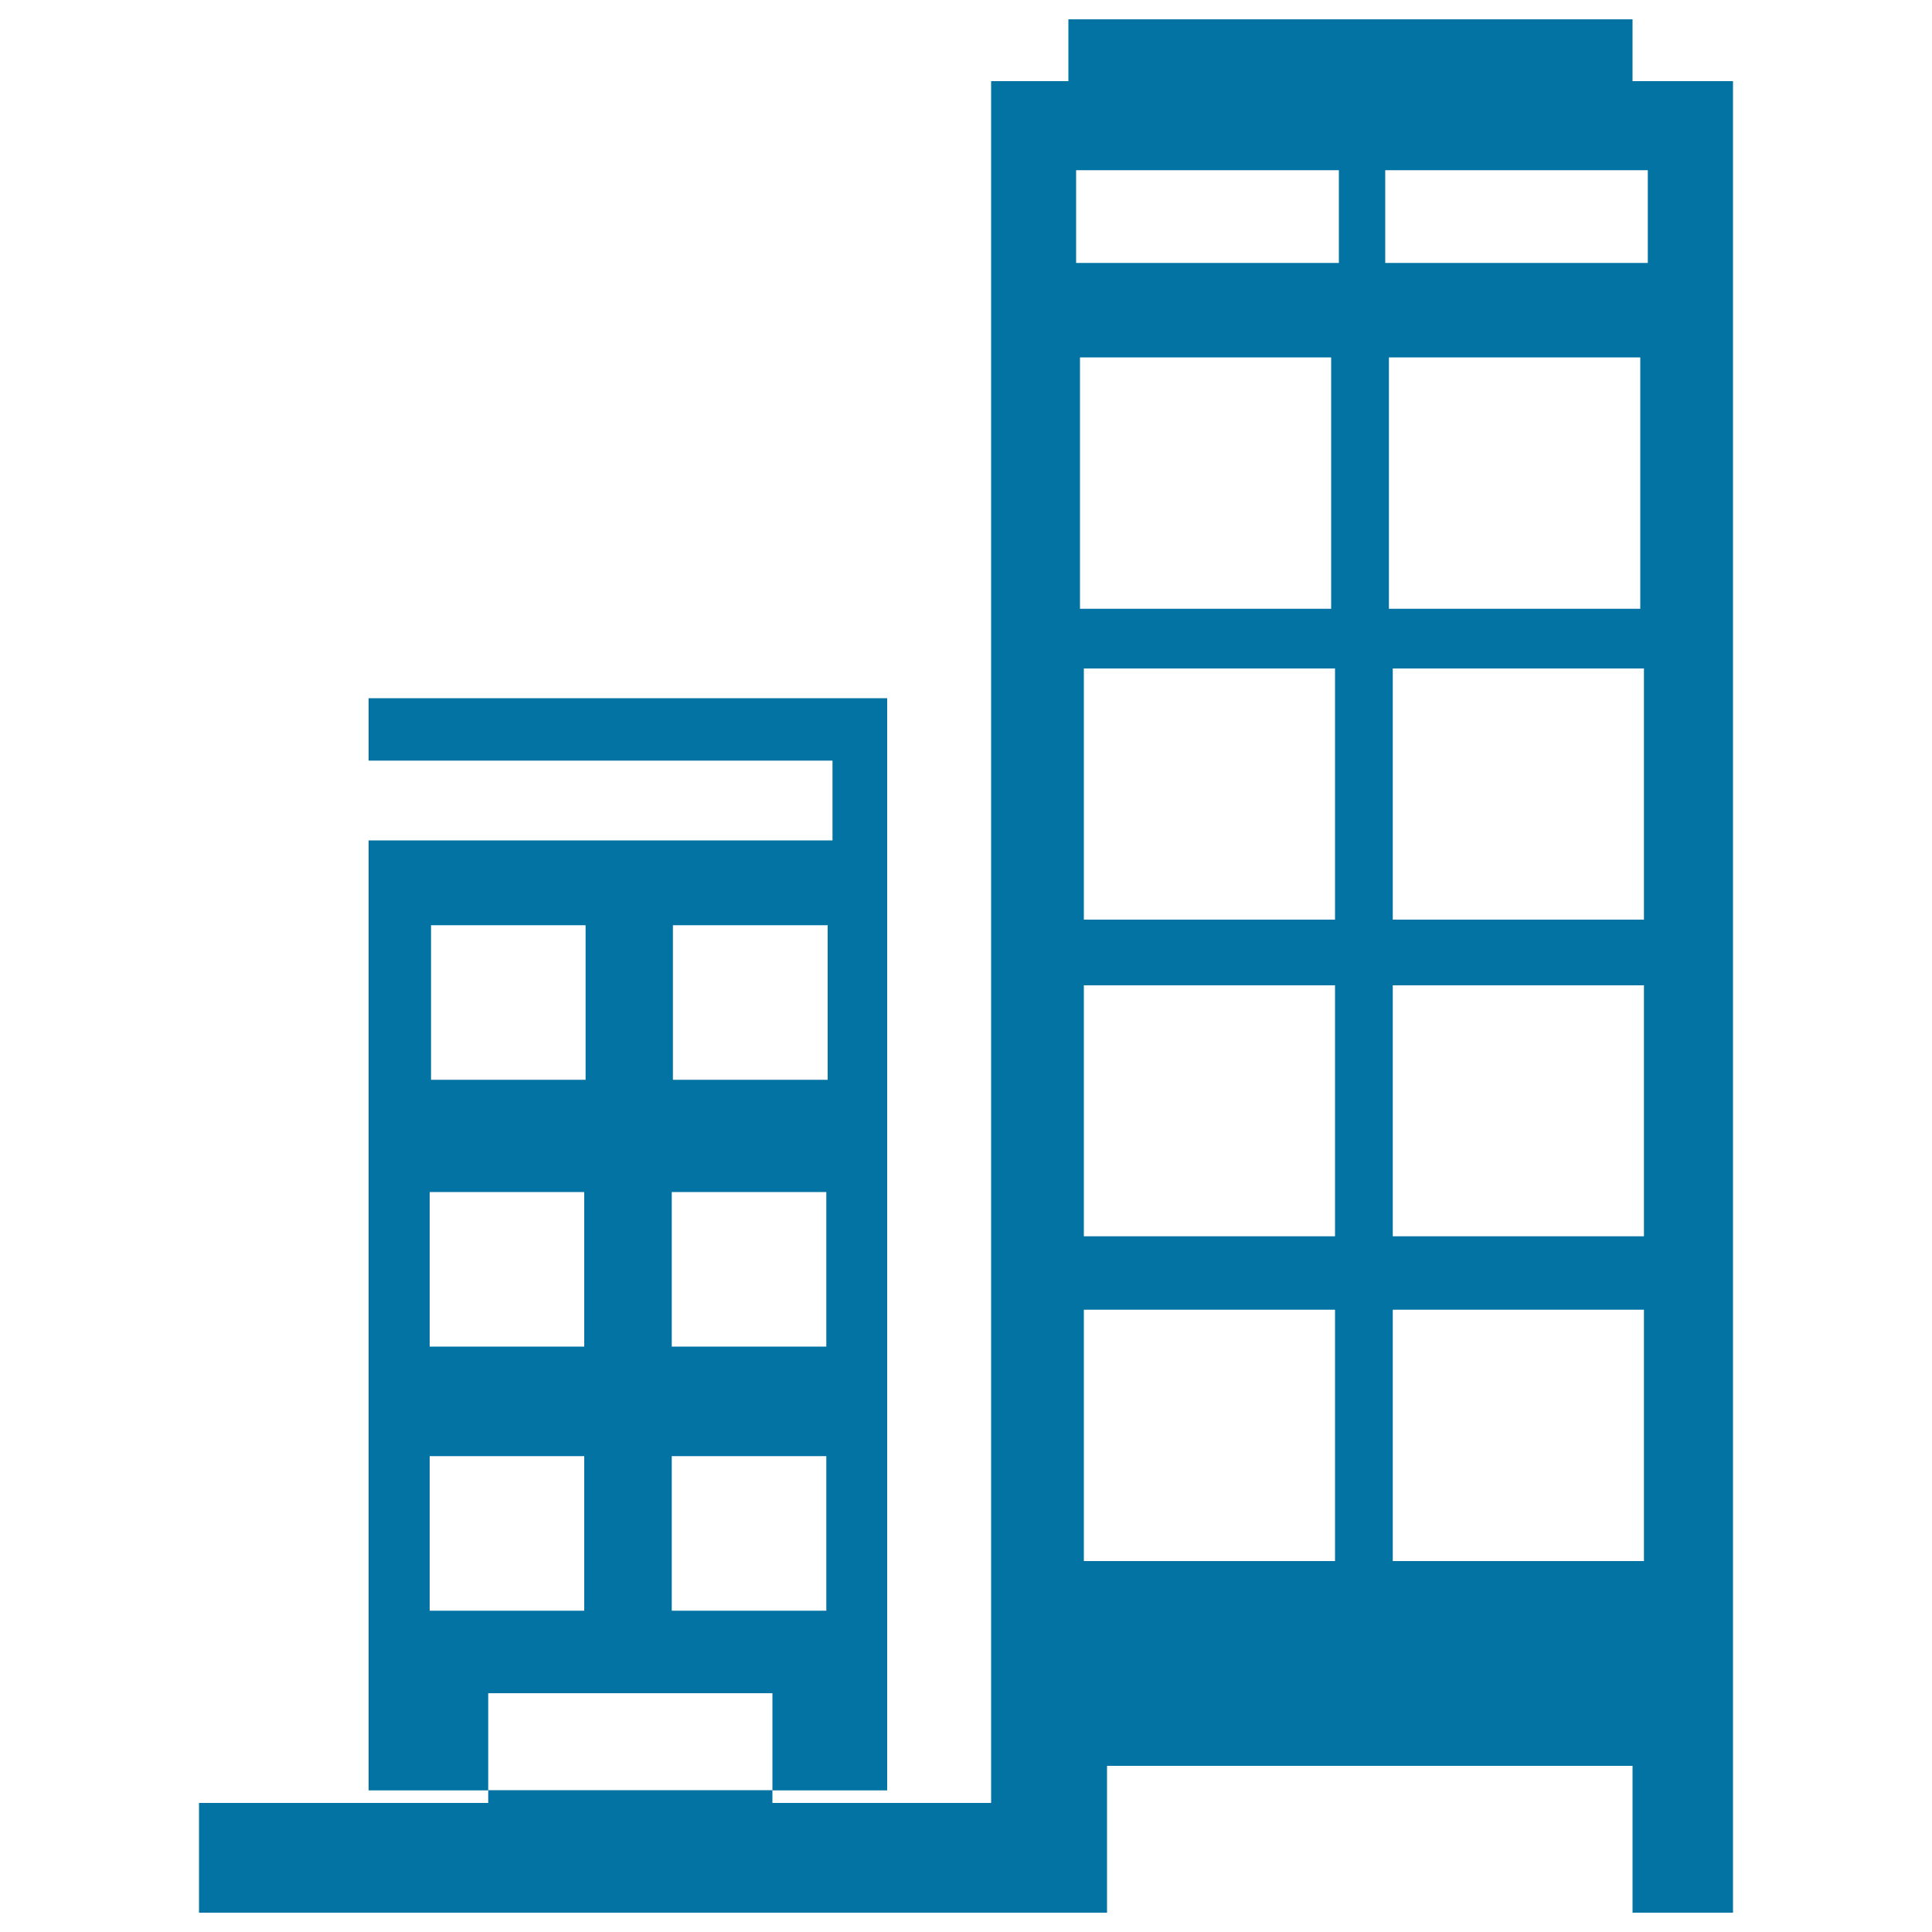 <svg xmlns="http://www.w3.org/2000/svg" viewBox="0 0 1000 1000" style="fill:#0273a2">
<title>Floor building SVG icon</title>
<path d="M399.8,876.4v50.3h59.4V361.4H190.8v32.3h240.1V435H190.8v491.7h61.9v-50.3H399.8L399.8,876.4z M348.3,478.9h80.1v80h-80.1V478.9z M347.7,617h80v80h-80V617z M347.7,753.7h80v80h-80V753.7z M223.1,478.9h80v80h-80V478.9z M222.4,617h80v80h-80L222.4,617z M222.4,833.7v-80h80v80H222.4z"/><path d="M845,42V10H553v32h-40v891.2H399.8v-6.6H252.7v6.6H103V990H513h34h26v-76h272v76h52V42H845z M691,808h-130V677.9h130V808z M559,315.1V185h130v130.1H559z M691,639.9h-130V510h130V639.9z M691,476h-130V346h130V476z M693,136.1H557v-48h136V136.1z M850.9,808h-130V677.9h130V808z M718.9,315.1V185H849v130.1H718.9z M850.9,639.9h-130V510h130V639.9z M850.9,476h-130V346h130V476z M852.9,136.1H717v-48h135.9V136.1z"/>
</svg>